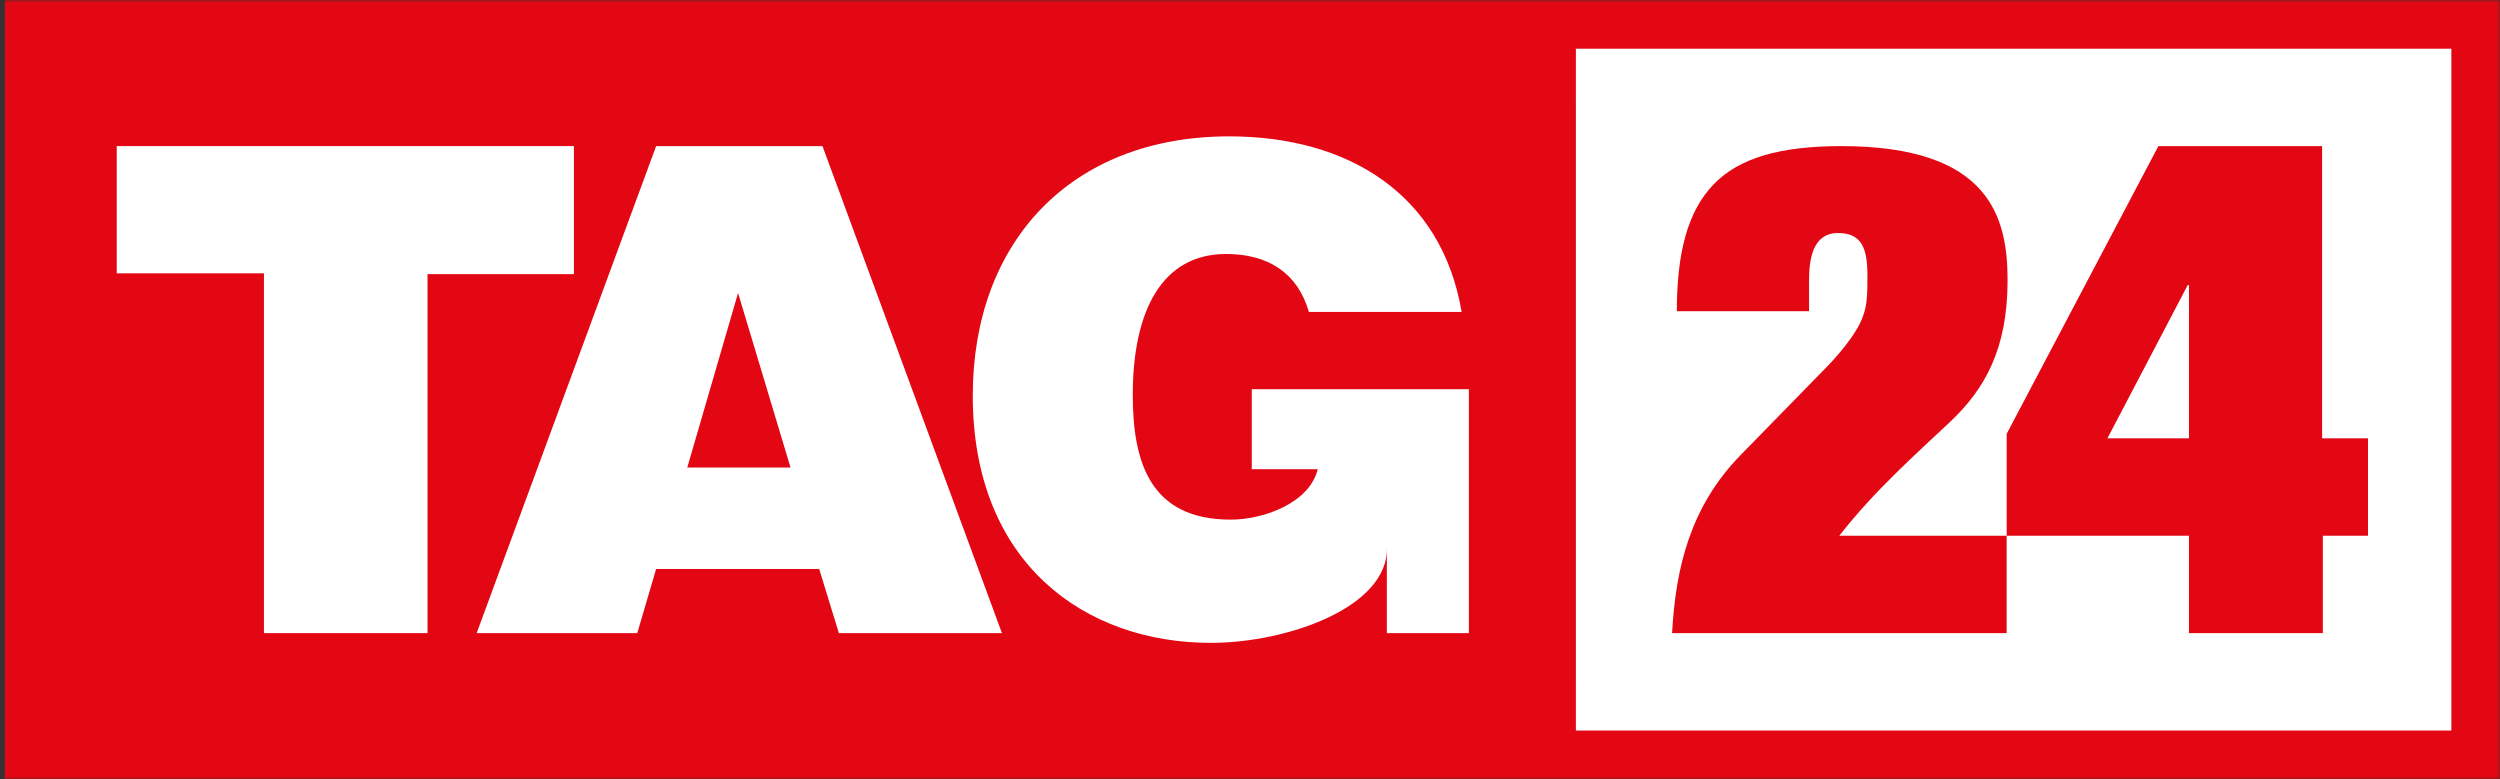 <svg width="462" height="144" viewBox="0 0 462 144" fill="none" xmlns="http://www.w3.org/2000/svg">
<rect x="0" y="0" width="462" height="144" fill="#333333" stroke="none"/>
<g clip-path="url(#clip0_3136_256)">
<mask id="mask0_3136_256" style="mask-type:luminance" maskUnits="userSpaceOnUse" x="0" y="0" width="462" height="144">
<path d="M462 0H0V144H462V0Z" fill="white"/>
<path d="M3.595 9H453.012V135H3.595V9Z" fill="black"/>
</mask>
<g mask="url(#mask0_3136_256)">
<path d="M3.595 9V0H0.899V9H3.595ZM453.012 9H462V0H453.012V9ZM453.012 135V144H462V135H453.012ZM3.595 135H0.899V144H3.595V135ZM3.595 18H453.012V0H3.595V18ZM444.023 9V135H462V9H444.023ZM453.012 126H3.595V144H453.012V126ZM6.292 135V9H0.899V135H6.292Z" fill="#E30613"/>
</g>
<path d="M291.222 9H3.595V135H291.222V9Z" fill="#E30613"/>
<path d="M21.572 27H106.062V50.661H79.007V117H48.778V50.511H21.572V27Z" fill="white"/>
<path d="M88.086 117L121.251 27H151.994L185.16 117H155.023L151.388 105.15H121.251L117.768 117H88.086ZM136.395 54.15L127.006 86.4H146.088L136.395 54.15Z" fill="white"/>
<path d="M271.448 117H256.29V101.204C256.588 112.146 238.015 118.8 223.75 118.8C200.569 118.8 179.767 104.161 179.767 73.109C179.767 44.718 197.894 25.2 227.167 25.2C249.009 25.2 266.394 35.756 270.11 57.64H241.878C239.798 50.395 234.299 46.937 226.572 46.937C214.834 46.937 209.336 57.287 209.336 72.961C209.336 85.53 212.605 96.028 227.464 96.028C233.556 96.028 242.027 92.923 243.512 86.713H231.327V71.926H271.448V117Z" fill="white"/>
<path d="M453.012 9H291.222V135H453.012V9Z" fill="white"/>
<path d="M370.83 117H309C309.66 104.896 312.375 93.601 321.693 84.066L337.248 68.149C338.936 66.462 343.118 61.914 344.291 58.394C345.099 56.267 345.099 53.919 345.099 50.912C345.099 45.924 344.071 43.064 339.669 43.064C334.753 43.064 334.313 48.418 334.313 51.939V57.513H309.88C309.88 46.731 311.861 39.103 316.631 34.115C321.399 29.127 329.104 27 340.257 27C367.771 27 371 40.203 371 51.792C371 64.481 366.818 71.89 360.36 77.978C353.903 84.066 346.433 90.638 339.904 99H370.83V117Z" fill="#E30613"/>
<path d="M398.87 27H429.123V81H437.604V99H429.257V117H404.523V99H370.833V80.17L398.87 27ZM389.452 81H404.523V52.676H404.293L389.452 81Z" fill="#E30613"/>
</g>
<defs>
<clipPath id="clip0_3136_256">
<rect width="462" height="144" fill="white"/>
</clipPath>
</defs>
</svg>
